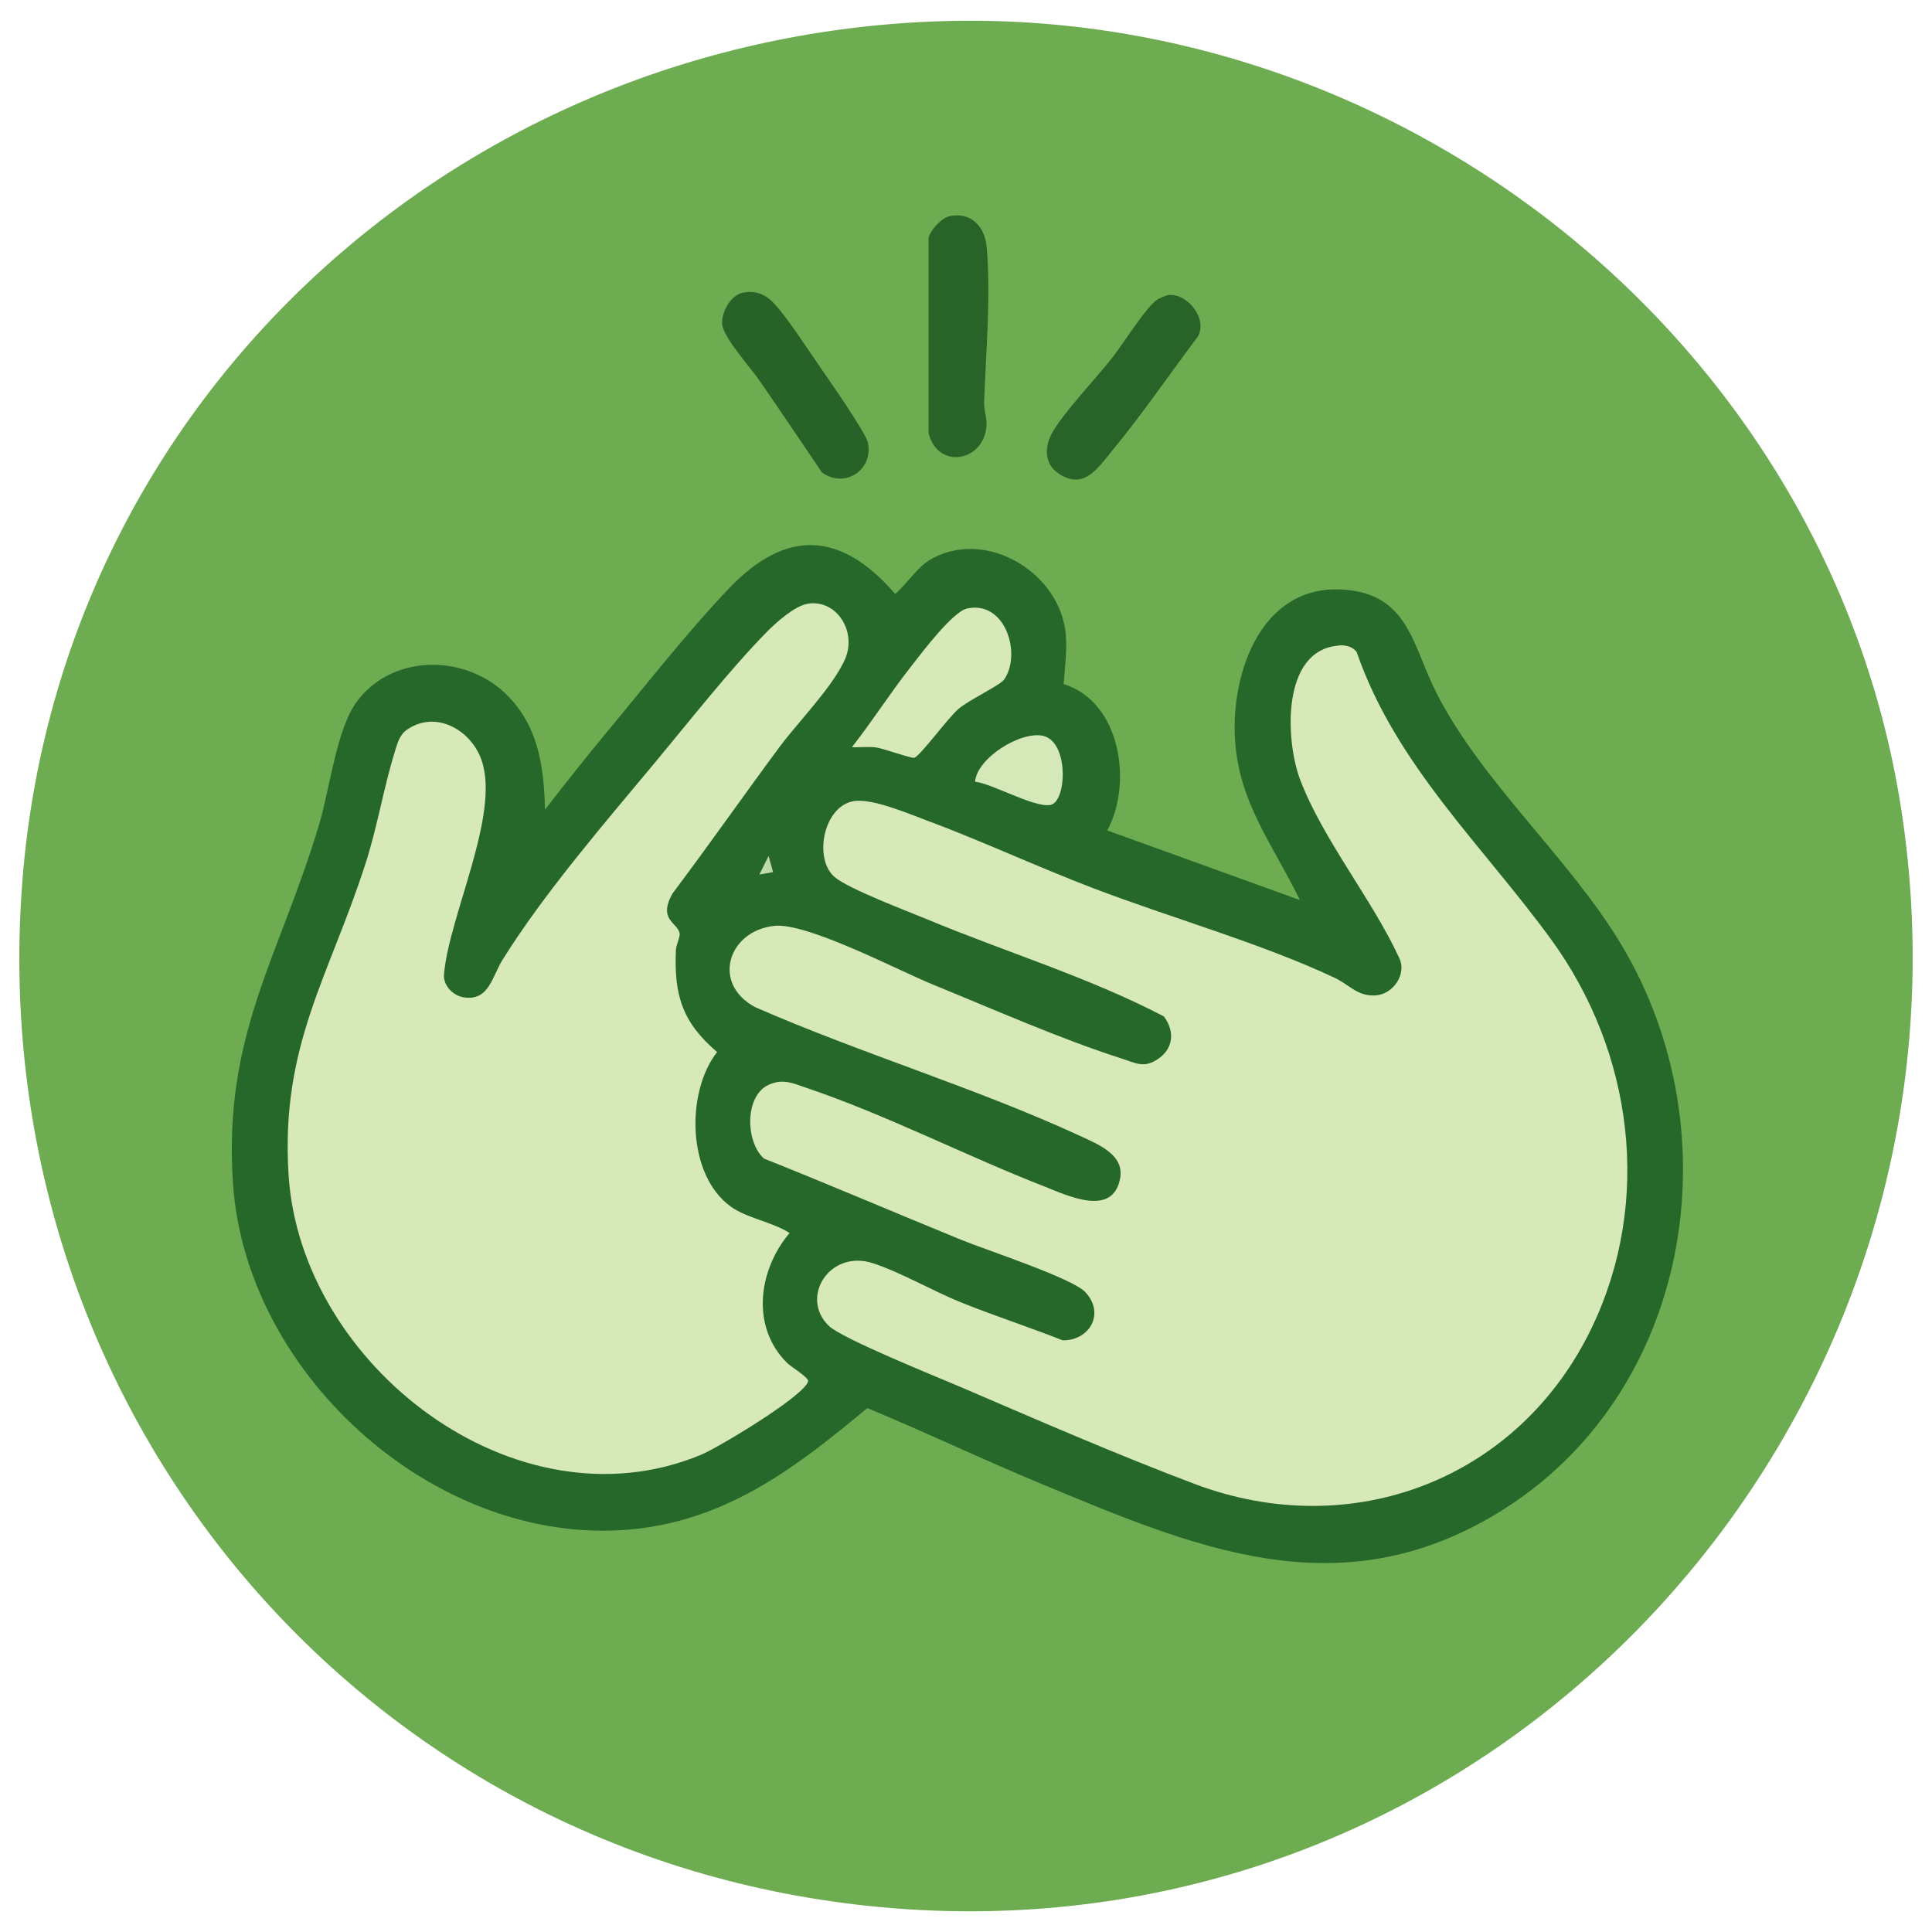 <?xml version="1.0" encoding="UTF-8"?>
<svg id="Layer_1" xmlns="http://www.w3.org/2000/svg" version="1.1" viewBox="0 0 128 128">
  <!-- Generator: Adobe Illustrator 29.6.1, SVG Export Plug-In . SVG Version: 2.1.1 Build 9)  -->
  <defs>
    <style>
      .st0 {
        fill: #d5e8b7;
      }

      .st1 {
        fill: #276226;
      }

      .st2 {
        fill: #d6e9b7;
      }

      .st3 {
        fill: #286327;
      }

      .st4 {
        fill: #c0dbaa;
      }

      .st5 {
        fill: #26682a;
      }

      .st6 {
        fill: #6dac51;
      }
    </style>
  </defs>
  <path class="st6" d="M61.65,1.43C93.03.09,121.53,23.01,126.05,54.2c5.72,39.45-25.94,74.93-65.98,72.29C24.87,124.16-1,94.1,1.44,58.94,3.66,26.9,29.84,2.79,61.65,1.43Z"/>
  <path class="st5" d="M70.46,45.32c3.8,1.16,4.59,6.58,2.9,9.7l12.76,4.61c-1.75-3.62-4.06-6.45-4.3-10.68-.26-4.45,1.78-10.22,7.13-9.89,4.43.27,4.62,3.77,6.27,6.95,3.05,5.91,8.72,10.8,12.18,16.55,7.55,12.54,4.61,29.95-8.22,37.71-10.55,6.38-20.09,2.23-30.26-1.99-3.85-1.6-7.61-3.4-11.46-4.99-4.59,3.82-9.05,7.27-15.21,7.99-12.97,1.5-25.92-9.95-26.81-22.82-.69-9.93,3.12-15.12,5.73-23.93.69-2.32,1.13-6.28,2.51-8.1,2.44-3.21,7.38-3.07,10.05-.24,1.98,2.09,2.3,4.68,2.38,7.45,1.38-1.79,2.79-3.56,4.23-5.3,2.52-3.03,5.29-6.57,7.98-9.38,3.8-3.96,7.41-3.75,10.99.39.9-.78,1.45-1.83,2.53-2.39,3.69-1.91,8.43,1.09,8.77,5.07.1,1.09-.07,2.21-.14,3.29Z"/>
  <path class="st3" d="M62.86,14.33c1.45-.33,2.39.66,2.51,2.04.29,3.3-.06,7-.17,10.3-.02.54.19,1,.16,1.52-.16,2.42-3.25,2.95-3.84.49v-12.9c.09-.51.85-1.32,1.34-1.44Z"/>
  <path class="st3" d="M77.47,19.55c1.23-.11,2.59,1.63,1.86,2.79-1.86,2.47-3.64,5.08-5.6,7.46-.98,1.19-1.93,2.75-3.65,1.53-.91-.64-.87-1.74-.38-2.64.75-1.36,2.96-3.66,4.03-5.04.64-.82,2.26-3.39,2.96-3.81.18-.11.58-.28.78-.3Z"/>
  <path class="st1" d="M49.19,19.4c.75-.17,1.43.05,1.97.58.84.81,2.37,3.19,3.12,4.26.56.81,3.09,4.44,3.22,5.08.38,1.84-1.57,3.08-3.05,1.97-1.39-2.04-2.76-4.1-4.17-6.13-.6-.86-2.39-2.83-2.44-3.72-.04-.76.56-1.86,1.34-2.04Z"/>
  <path class="st2" d="M88.7,42.76c.44-.03.9.07,1.18.43,2.58,7.49,8.37,12.84,12.9,19.07,5.41,7.44,6.71,17.31,2.68,25.7-4.82,10.04-15.86,14.29-26.3,10.36-5.05-1.9-10.45-4.25-15.43-6.39-1.61-.69-7.93-3.23-8.82-4.09-1.95-1.89.06-5.08,2.92-4.15,1.87.61,3.98,1.85,5.85,2.6,2.21.89,4.5,1.63,6.72,2.51,1.78.03,2.84-1.78,1.5-3.2-.88-.93-6.59-2.79-8.22-3.46-4.36-1.78-8.69-3.64-13.06-5.38-1.23-1.07-1.31-4.16.31-4.89.95-.43,1.61-.1,2.52.21,5.24,1.77,10.57,4.51,15.75,6.53,1.49.58,4.52,2.07,5.01-.53.3-1.58-1.45-2.26-2.6-2.8-6.93-3.2-14.56-5.48-21.57-8.55-2.92-1.55-1.81-5.07,1.27-5.39,2.18-.22,8.17,2.94,10.52,3.9,3.95,1.61,8.47,3.61,12.48,4.89.91.29,1.43.64,2.32.09,1.11-.69,1.24-1.86.48-2.88-4.96-2.59-10.41-4.24-15.58-6.39-1.35-.56-5.3-2.05-6.23-2.84-1.38-1.16-.79-4.55,1.14-5.01,1.2-.28,3.59.75,4.81,1.2,3.75,1.39,7.4,3.1,11.14,4.53,5.12,1.96,11.17,3.66,16.03,5.95.98.46,1.5,1.23,2.69,1.17,1.18-.06,2.13-1.41,1.58-2.51-1.8-3.88-5.03-7.81-6.54-11.75-.99-2.58-1.29-8.62,2.54-8.92Z"/>
  <path class="st2" d="M53.49,40c1.96-.32,3.31,1.87,2.48,3.71s-3.11,4.14-4.34,5.8c-2.38,3.21-4.67,6.49-7.07,9.68-1.01,1.79.37,1.93.47,2.67.03.21-.23.74-.25,1.08-.13,2.99.42,4.79,2.73,6.76-2.08,2.66-1.99,8.13.88,10.22,1.11.81,2.76,1.02,3.92,1.77-2.07,2.45-2.58,6.22-.16,8.61.25.25,1.44.97,1.39,1.21-.22.96-5.97,4.41-7.11,4.88-12.28,5.08-26.51-5.95-27.31-18.54-.55-8.59,2.7-13.15,5.12-20.71.77-2.4,1.18-4.96,1.91-7.31.17-.56.31-1.14.82-1.49,1.9-1.31,4.21.01,4.92,1.98,1.3,3.63-2.19,10.42-2.48,14.31,0,.73.63,1.34,1.33,1.45,1.66.25,1.87-1.4,2.56-2.5,2.78-4.45,6.74-9.03,10.12-13.09,2.27-2.73,4.93-6.12,7.37-8.61.62-.63,1.85-1.74,2.73-1.88Z"/>
  <path class="st2" d="M56.45,49.49c1.36-1.73,2.57-3.64,3.93-5.36.69-.88,2.74-3.62,3.71-3.82,2.56-.53,3.61,3.09,2.42,4.73-.26.36-2.32,1.34-3,1.92-.73.63-2.44,3-2.92,3.24-.17.08-2.07-.62-2.55-.68-.52-.07-1.07.01-1.6-.02Z"/>
  <path class="st0" d="M64.6,51.79c.14-1.6,3.05-3.37,4.5-3.04,1.74.39,1.58,4.39.49,4.58s-3.81-1.4-4.99-1.54Z"/>
  <polygon class="st4" points="51.22 57.78 50.31 57.94 50.92 56.71 51.22 57.78"/>
</svg>